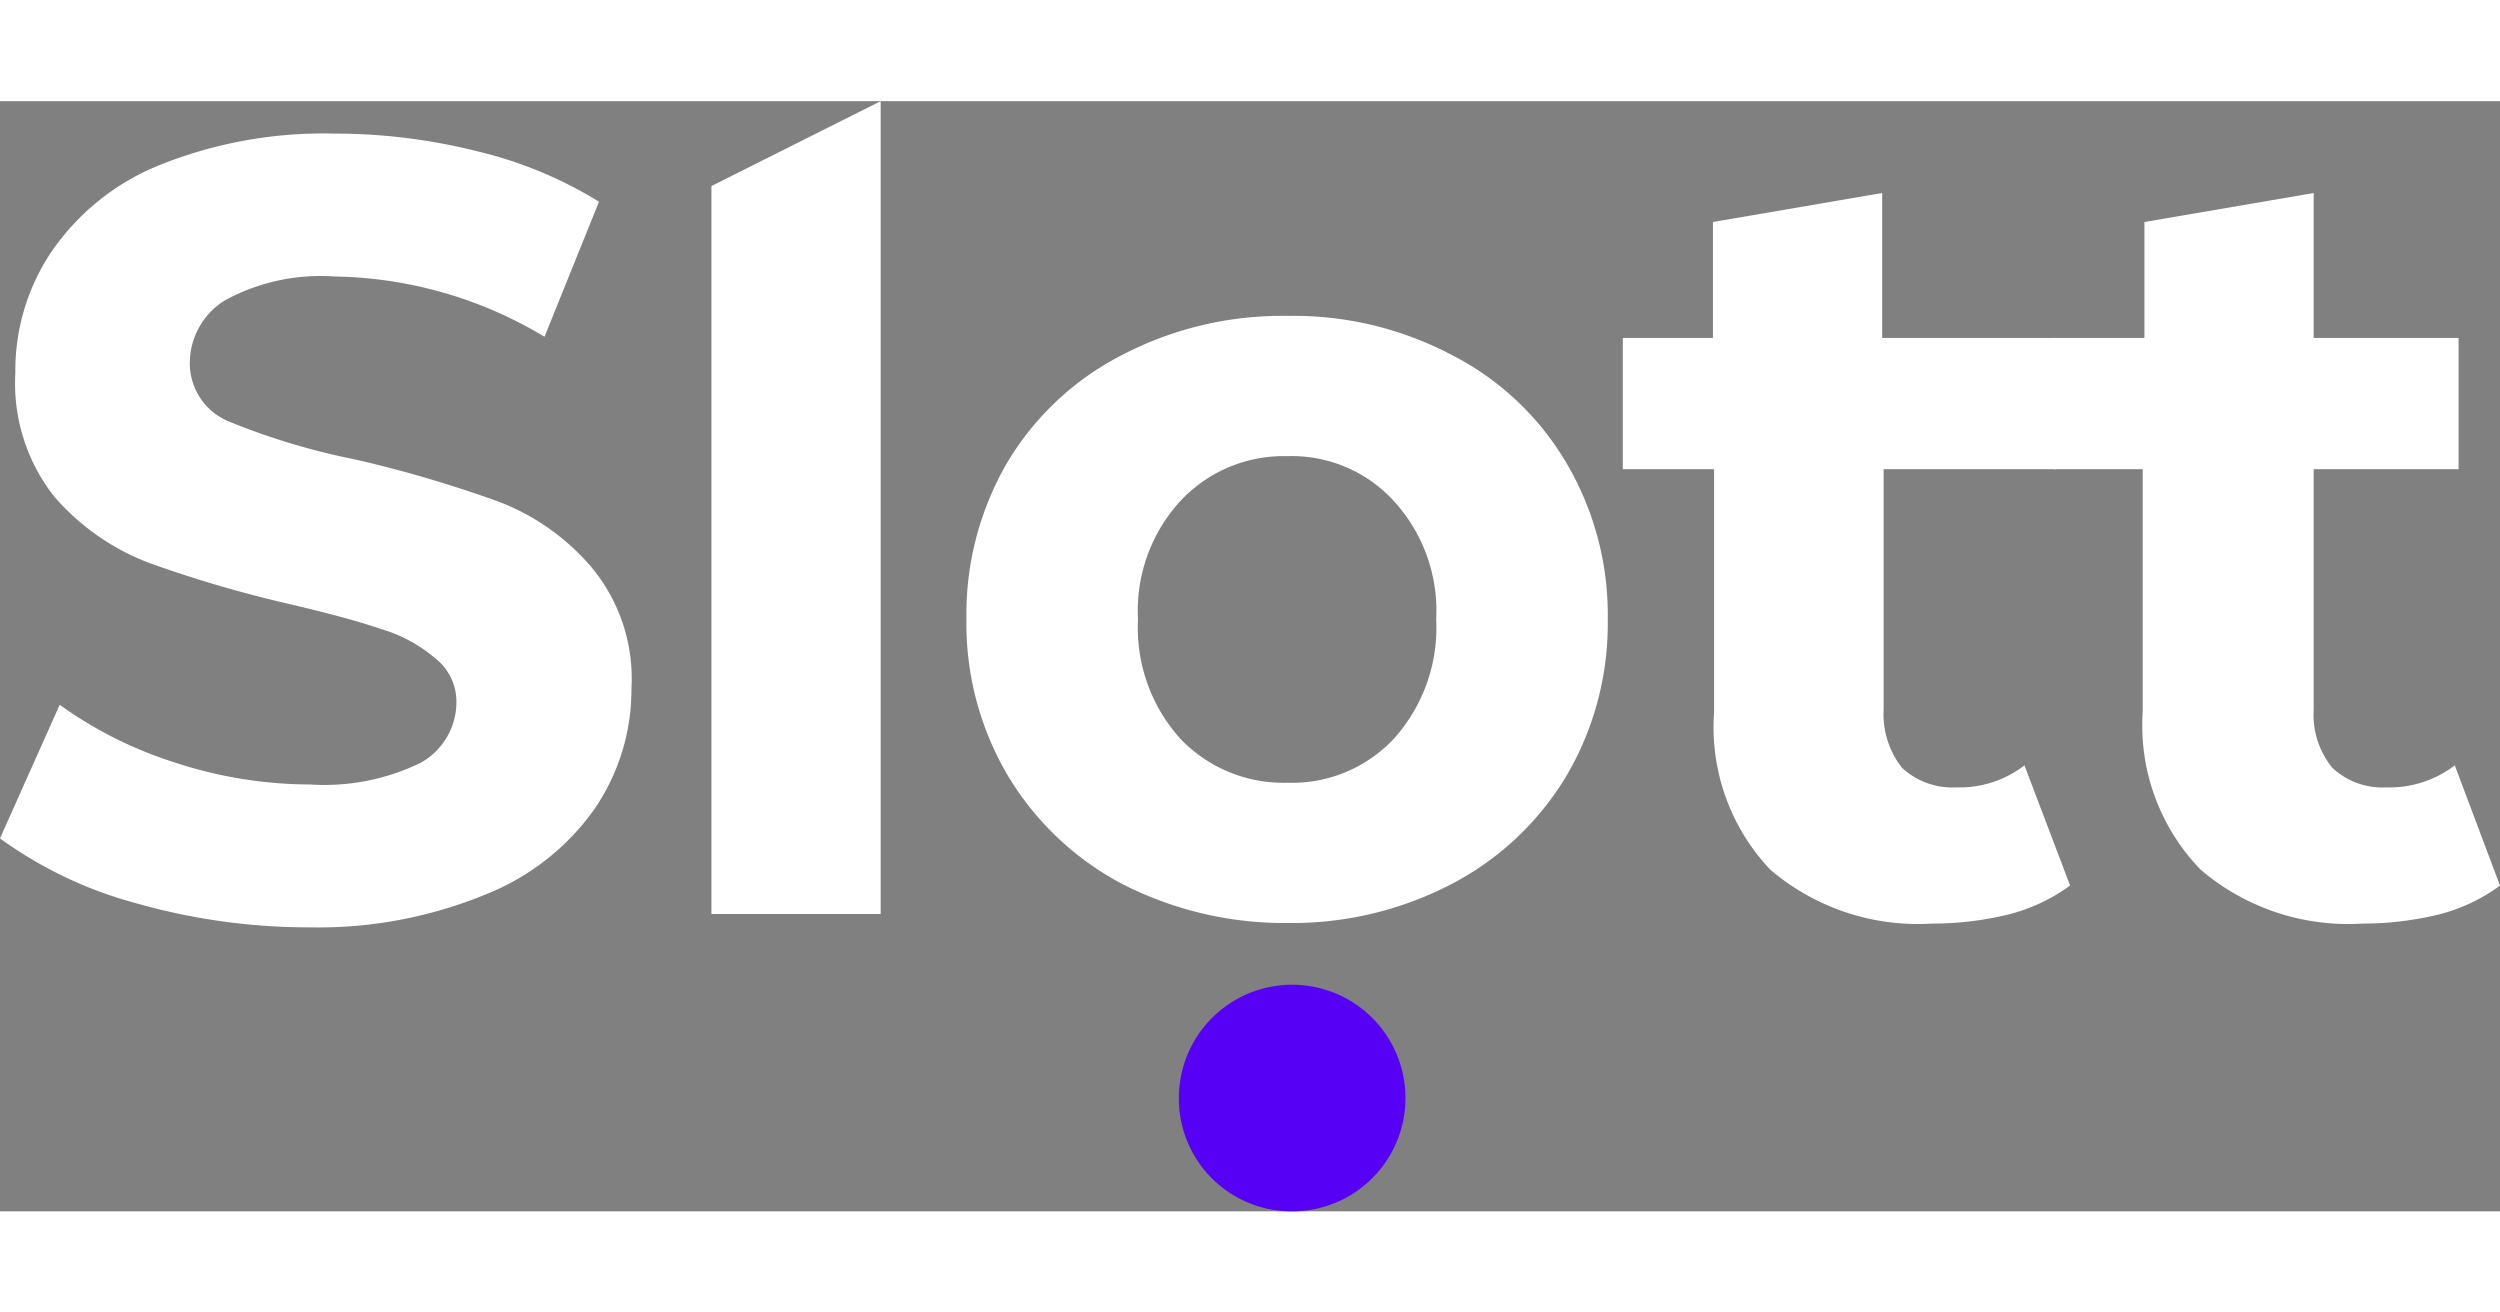 <?xml version="1.0"?>
<svg xmlns="http://www.w3.org/2000/svg" viewBox="0 0 86.27 38.31" width="1200" height="630" style="background-color:#141c29"><rect x="0" y="0" width="86.27" height="38.31" fill="#808080" stroke="none"/><defs><style>.cls-1{fill:#fff;}.cls-2{fill:#5600f5;}</style></defs><g id="&#x421;&#x43B;&#x43E;&#x439;_2" data-name="&#x421;&#x43B;&#x43E;&#x439; 2"><g id="&#x421;&#x43B;&#x43E;&#x439;_1-2" data-name="&#x421;&#x43B;&#x43E;&#x439; 1"><path class="cls-1" d="M10.67,28.51a21.74,21.74,0,0,1-6-.84A14.23,14.23,0,0,1,0,25.44l2.06-4.61a14.08,14.08,0,0,0,4,2,15,15,0,0,0,4.64.75,7.59,7.59,0,0,0,3.82-.75,2.4,2.4,0,0,0,1.23-2.08A1.9,1.9,0,0,0,15,19.21a5.05,5.05,0,0,0-1.87-1c-.75-.26-1.77-.53-3.07-.84a42.65,42.65,0,0,1-4.9-1.43,8.15,8.15,0,0,1-3.3-2.31A6.31,6.31,0,0,1,.53,9.38,7.34,7.34,0,0,1,1.76,5.22a8.26,8.26,0,0,1,3.71-3,15.19,15.19,0,0,1,6.1-1.1,20.05,20.05,0,0,1,4.9.61,14.26,14.26,0,0,1,4.2,1.74L18.79,8.13a14.46,14.46,0,0,0-7.26-2.08,6.88,6.88,0,0,0-3.78.83,2.55,2.55,0,0,0-1.2,2.19,2.17,2.17,0,0,0,1.39,2,23.58,23.58,0,0,0,4.3,1.29,42.67,42.67,0,0,1,4.91,1.44,7.9,7.9,0,0,1,3.25,2.27,6,6,0,0,1,1.39,4.19,7.31,7.31,0,0,1-1.27,4.16,8.4,8.4,0,0,1-3.75,2.95A15.19,15.19,0,0,1,10.67,28.51ZM24.55,2.93,30.39,0V28.05H24.55ZM44.43,28.36A12.28,12.28,0,0,1,38.7,27a10.11,10.11,0,0,1-3.93-3.74,10.33,10.33,0,0,1-1.42-5.41,10.39,10.39,0,0,1,1.42-5.4A9.82,9.82,0,0,1,38.7,8.77a11.94,11.94,0,0,1,5.73-1.36,11.7,11.7,0,0,1,5.69,1.36,9.7,9.7,0,0,1,3.93,3.71,10.3,10.3,0,0,1,1.43,5.4,10.34,10.34,0,0,1-1.43,5.41A10,10,0,0,1,50.12,27,11.92,11.92,0,0,1,44.43,28.36Zm0-4.84A4.81,4.81,0,0,0,48.1,22a5.72,5.72,0,0,0,1.46-4.12A5.6,5.6,0,0,0,48.1,13.8a4.77,4.77,0,0,0-3.67-1.55,4.88,4.88,0,0,0-3.7,1.55,5.6,5.6,0,0,0-1.46,4.08A5.72,5.72,0,0,0,40.73,22,4.92,4.92,0,0,0,44.43,23.52Zm27,3.55a6.13,6.13,0,0,1-2.14,1,11.06,11.06,0,0,1-2.62.31,7.85,7.85,0,0,1-5.58-1.86,7.15,7.15,0,0,1-1.94-5.44V12.7H56V8.17h3.11v-4l5.84-1v5h6V12.7H65V21a3,3,0,0,0,.63,2,2.55,2.55,0,0,0,1.88.68,3.66,3.66,0,0,0,2.35-.76l1.58,4.16Z"/><path class="cls-1" d="M86.27,27.07a6.08,6.08,0,0,1-2.13,1,11.13,11.13,0,0,1-2.62.31,7.84,7.84,0,0,1-5.58-1.86,7.15,7.15,0,0,1-2-5.44V12.7H70.88V8.17H74v-4l5.84-1v5h5V12.7h-5V21a2.91,2.91,0,0,0,.64,2,2.52,2.52,0,0,0,1.87.68,3.71,3.71,0,0,0,2.36-.76Z"/><path class="cls-2" d="M44.54,38.31a3.91,3.91,0,1,0-3.86-3.91A3.89,3.89,0,0,0,44.54,38.31Z"/></g></g></svg>
